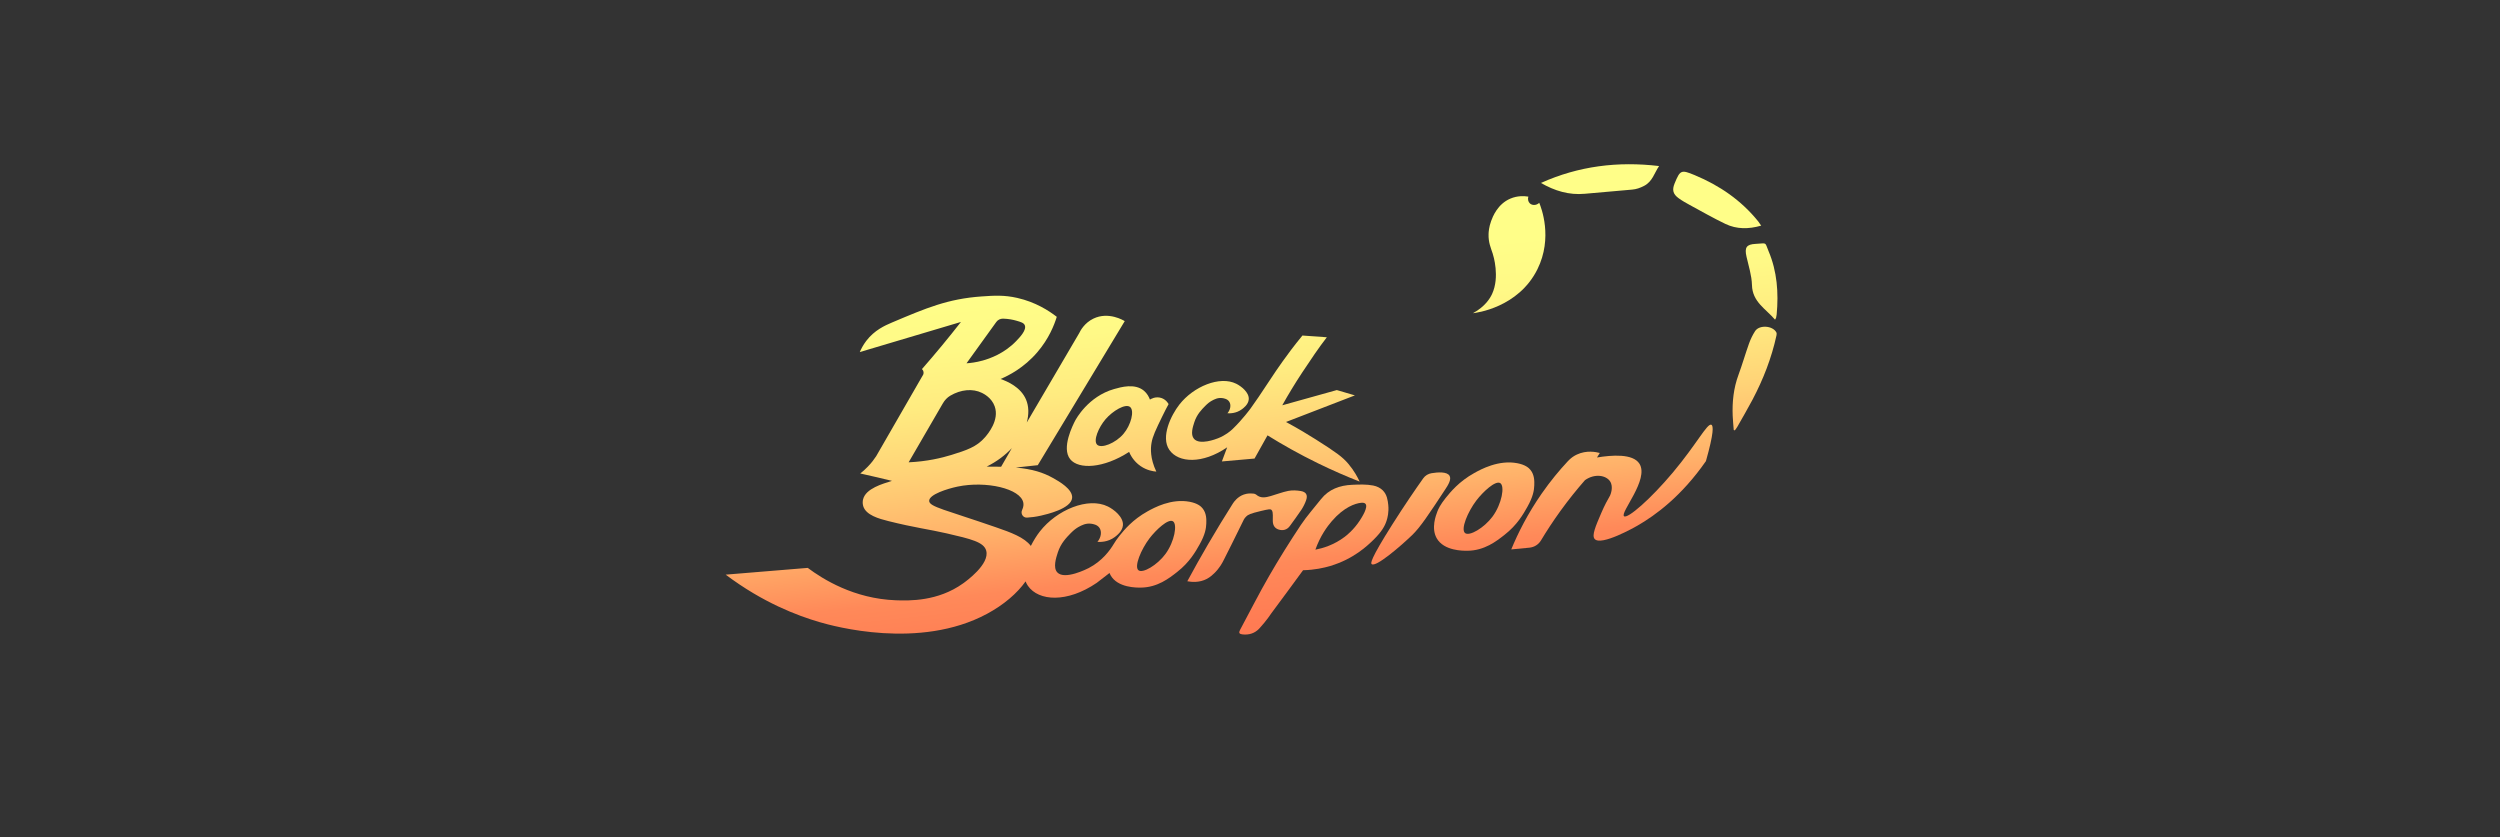 <svg width="660" height="221" viewBox="0 0 660 221" fill="none" xmlns="http://www.w3.org/2000/svg">
<rect x="0" y="0" width="660" height="221" fill="#333333" stroke="none"/>
<path d="M294.128 102.705C287.267 104.661 284.04 110.671 283.84 111.055C283.292 112.13 280.119 118.266 282.542 121.245C284.757 123.974 291.315 123.691 298.086 119.301C298.385 120.014 299.215 121.745 301.116 123.049C302.821 124.214 304.496 124.446 305.266 124.504C303.601 120.992 303.758 118.348 304 116.944C304.293 115.183 305.125 113.464 306.788 110.035C307.461 108.625 308.073 107.483 308.509 106.681C308.372 106.434 307.807 105.479 306.616 105.074C305.061 104.546 303.742 105.383 303.583 105.49C303.328 104.813 302.865 103.867 301.97 103.129C299.565 101.154 295.964 102.186 294.128 102.705ZM296.589 114.553C294.49 117.012 290.754 118.48 289.643 117.403C288.554 116.343 290.016 112.836 291.867 110.674C293.771 108.457 297.11 106.478 298.329 107.434C299.547 108.38 298.617 112.172 296.589 114.553Z" fill="url(#paint0_linear_1415_2)"/>
<path d="M308.713 118.779C311.104 122.218 317.429 122.571 323.971 118.093C323.436 119.521 323.043 120.572 322.575 121.822C325.449 121.568 328.323 121.313 331.198 121.059C332.34 119.018 333.481 116.976 334.623 114.934C338.585 117.398 343.039 119.913 347.985 122.328C351.803 124.192 355.477 125.785 358.95 127.149C358.399 125.96 357.467 124.228 355.948 122.431C354.406 120.609 352.705 119.398 347.385 116.021C345.418 114.773 342.758 113.158 339.506 111.402C345.57 109.062 351.633 106.722 357.696 104.382C356.104 103.914 354.512 103.445 352.919 102.977C348.118 104.317 343.318 105.657 338.517 106.997C340.076 104.207 341.845 101.273 343.848 98.245C345.961 95.051 348.227 91.679 350.288 89.039C348.14 88.886 345.991 88.733 343.841 88.579C341.572 91.34 339.837 93.69 338.657 95.35C337.386 97.136 336.646 98.207 334.373 101.649C332.97 103.774 331.576 105.883 330.149 107.843C330.149 107.843 328.037 110.744 325.426 113.245C325.353 113.315 325.308 113.357 325.293 113.371C324.808 113.821 323.509 114.937 321.567 115.699C321.05 115.902 316.693 117.61 315.194 115.825C314.251 114.702 314.89 112.732 315.304 111.453C315.965 109.41 317.24 108.117 318.188 107.157C318.887 106.448 319.411 106.074 319.92 105.794C320.551 105.448 321.502 104.927 322.69 105.099C323.085 105.156 324.024 105.293 324.513 106.034C325.05 106.849 324.879 108.104 324.049 109.101C324.595 109.142 326.322 109.199 327.878 108.034C328.311 107.71 329.564 106.771 329.671 105.443C329.821 103.591 327.664 101.952 326.367 101.307C322.017 99.141 315.071 102.041 311.352 106.81C309.161 109.618 306.349 115.38 308.713 118.779Z" fill="url(#paint1_linear_1415_2)"/>
<path d="M316.699 143.726C318.143 141.156 318.418 139.507 318.461 138.224C318.503 137.113 318.529 135.491 317.463 134.187C317.057 133.687 316.196 132.885 314.11 132.476C309.229 131.532 304.642 134.057 302.934 135.006C298.976 137.212 296.791 139.902 295.513 141.488C294.841 142.333 294.385 143.013 294.06 143.57C294.06 143.568 294.061 143.566 294.061 143.564C293.035 145.283 290.994 148.109 287.422 149.965C287.041 150.162 281.054 153.208 279.122 151.106C277.954 149.836 278.808 147.261 279.257 145.865C280.041 143.42 281.575 141.882 282.703 140.725C283.539 139.876 284.167 139.436 284.78 139.093C285.531 138.687 286.668 138.059 288.099 138.265C288.564 138.336 289.689 138.492 290.278 139.38C290.913 140.359 290.714 141.863 289.722 143.053C290.378 143.103 292.445 143.17 294.306 141.778C294.817 141.385 296.324 140.272 296.454 138.68C296.624 136.457 294.052 134.494 292.499 133.722C287.282 131.128 278.972 134.599 274.516 140.318C273.728 141.327 272.877 142.656 272.144 144.128C270.438 141.863 266.875 140.568 263.011 139.23C249.542 134.565 245.359 133.812 245.3 132.248C245.235 130.536 250.163 129.014 252.798 128.462C260.305 126.892 269.435 128.977 270.155 132.708C270.243 133.162 270.236 133.801 269.835 134.649C269.38 135.609 270.075 136.713 271.136 136.651C272.221 136.588 273.458 136.437 274.795 136.131C276.245 135.799 282.77 134.322 283.041 131.466C283.263 129.137 279.506 127.039 277.998 126.196C275.393 124.742 272.605 123.84 268.176 123.433L273.97 122.81L296.93 84.779C296.658 84.607 292.664 82.168 288.643 84.122C286.315 85.254 285.241 87.245 284.89 87.979C284.89 87.979 277.139 101.156 271.065 111.547C271.66 109.375 271.622 107.279 270.889 105.527C269.518 102.224 265.961 100.675 264.144 100.056C266.309 99.138 270.316 97.118 273.864 92.974C276.912 89.418 278.324 85.805 278.987 83.641C276.924 82.042 273.407 79.754 268.581 78.654C265.115 77.86 262.487 78.022 259.142 78.261C250.246 78.886 244.531 81.312 235.458 85.154C233.61 85.937 230.855 87.168 228.695 89.987C227.832 91.126 227.303 92.199 226.981 92.948L253.69 84.995C252.09 87.043 250.422 89.12 248.686 91.221C246.91 93.369 245.146 95.44 243.398 97.438C243.476 97.509 243.767 97.793 243.819 98.265C243.879 98.81 243.57 99.191 243.515 99.258C239.446 106.316 235.377 113.373 231.307 120.441C230.763 121.274 230.05 122.226 229.108 123.192C228.422 123.91 227.741 124.506 227.109 124.997C228.655 125.334 230.212 125.689 231.792 126.063C233.03 126.352 234.259 126.653 235.479 126.953C233.053 127.714 228.535 128.943 227.846 131.85C227.78 132.129 227.655 132.82 227.883 133.595C228.595 136.01 232.054 136.946 234.588 137.582C241.488 139.309 245.41 139.769 249.929 140.813C256.407 142.309 259.719 143.111 260.355 145.357C261.368 148.935 254.999 153.485 254.228 154.036C247.581 158.785 240.044 158.605 236.486 158.472C225.422 158.06 217.218 152.888 213.249 149.922C206.027 150.517 198.803 151.112 191.581 151.707C201.434 159.126 210.575 162.55 216.318 164.229C220.052 165.32 242.725 171.63 260.541 162.07C264.978 159.689 268.549 156.621 270.759 153.488C270.917 153.889 271.104 154.28 271.356 154.641C274.208 158.754 281.733 159.185 289.534 153.878C290.66 153.008 291.787 152.138 292.913 151.269C292.994 151.472 293.084 151.674 293.195 151.871C295.061 155.191 300.096 155.143 301.18 155.127C305.562 155.088 308.661 152.661 310.776 150.996C314.056 148.427 315.619 145.653 316.699 143.726ZM263.028 84.995C263.432 84.438 264.091 84.117 264.776 84.123C266.247 84.156 267.452 84.408 268.335 84.666C269.529 85.011 270.267 85.233 270.535 85.848C271.093 87.116 269.229 89.046 268.262 90.056C265.103 93.333 261.332 94.655 259.447 95.18C257.669 95.673 256.159 95.846 255.159 95.913C257.786 92.279 260.402 88.638 263.028 84.995ZM248.904 106.503C249.387 105.669 250.052 104.941 250.883 104.454C253.64 102.837 256.759 102.5 259.249 103.731C259.684 103.946 261.788 104.987 262.598 107.274C263.909 110.956 260.716 114.659 260.045 115.436C257.836 117.997 255.172 118.857 251.171 120.103C248.562 120.907 244.718 121.833 239.882 122.051C242.891 116.873 245.897 111.684 248.904 106.503ZM260.506 123.173C263.198 121.832 265.408 120.145 267.127 118.305C265.806 120.578 264.801 122.321 264.299 123.216C263.107 123.183 261.82 123.173 260.414 123.187L260.506 123.173ZM307.693 146.234C305.499 149.216 301.665 151.45 300.551 150.543C299.362 149.585 301.221 145.079 303.477 142.11C305.214 139.84 308.405 136.872 309.643 137.614C310.901 138.364 310.062 143.002 307.693 146.234Z" fill="url(#paint2_linear_1415_2)"/>
<path d="M403.249 133.772C404.721 131.15 405.003 129.468 405.046 128.16C405.089 127.026 405.115 125.371 404.028 124.042C403.614 123.532 402.736 122.713 400.608 122.295C395.63 121.332 390.95 123.909 389.207 124.876C385.17 127.127 382.94 129.871 381.637 131.489C380.218 133.274 379.729 134.353 379.464 135.039C379.064 136.087 377.791 139.426 379.278 142.078C381.181 145.465 386.318 145.415 387.424 145.399C391.894 145.359 395.056 142.884 397.213 141.185C400.553 138.568 402.147 135.738 403.249 133.772ZM394.062 136.331C391.824 139.373 387.912 141.651 386.777 140.727C385.563 139.749 387.46 135.152 389.761 132.124C391.534 129.81 394.79 126.781 396.052 127.537C397.334 128.302 396.478 133.033 394.062 136.331Z" fill="url(#paint3_linear_1415_2)"/>
<path d="M328.977 136.376C329.5 135.849 330.063 135.586 332.822 134.916C335.067 134.372 335.405 134.373 335.654 134.604C335.949 134.878 336.076 135.166 336.016 137.324C335.98 138.636 336.504 139.469 337.572 139.806C338.664 140.149 339.786 139.903 340.541 138.839C341.544 137.425 342.602 136.049 343.554 134.602C344.069 133.82 344.501 132.956 344.813 132.073C345.293 130.715 344.844 129.876 343.413 129.632C342.334 129.448 341.169 129.392 340.104 129.599C338.534 129.904 337.028 130.521 335.48 130.954C334.16 131.323 332.847 131.65 331.616 130.573C331.297 130.294 330.683 130.279 330.202 130.27C329.316 130.254 328.649 130.456 328.351 130.562C326.71 131.142 325.764 132.479 325.454 132.96C323.285 136.381 321.106 139.953 318.935 143.677C317 146.993 315.174 150.254 313.449 153.451C314.549 153.664 316.631 153.876 318.625 152.817C319.491 152.358 320.091 151.79 320.54 151.36C322.012 149.951 322.741 148.494 323.091 147.797C324.254 145.478 326.004 142.043 328.101 137.717C328.241 137.372 328.5 136.855 328.977 136.376Z" fill="url(#paint4_linear_1415_2)"/>
<path d="M366.055 137.48C366.297 136.741 366.706 135.208 366.501 133.298C366.363 132.106 366.197 130.563 365.018 129.423C364.389 128.816 363.569 128.392 362.541 128.18C360.731 127.822 358.809 127.908 356.937 127.989C353.713 128.134 350.833 129.139 348.734 131.789C346.938 134.075 344.969 136.258 343.368 138.674C340.469 143.05 337.678 147.496 335.059 152.043C332.353 156.719 329.926 161.558 327.36 166.321C326.966 167.048 327.172 167.378 327.956 167.475C329.71 167.688 331.267 167.199 332.448 165.935C334.36 163.878 335.68 161.845 335.68 161.845C335.68 161.845 343.832 150.857 344.008 150.541C347.08 150.47 349.528 149.911 351.165 149.425C357.385 147.574 361.07 144.017 362.667 142.443C364.786 140.353 365.611 138.856 366.055 137.48ZM358.987 137.416C357.337 139.938 355.432 141.4 354.985 141.739C352.147 143.876 349.222 144.743 347.26 145.115C348.549 141.475 350.367 139.017 351.601 137.586C354.857 133.815 357.818 132.913 359.27 132.747C359.678 132.704 360.209 132.687 360.486 133.009C361.274 133.901 359.503 136.605 358.987 137.416Z" fill="url(#paint5_linear_1415_2)"/>
<path d="M382.69 125.624C382.038 124.466 379.572 124.654 377.923 124.925C377.034 125.071 376.244 125.555 375.723 126.29C373.587 129.307 370.77 133.414 367.616 138.392C361.632 147.836 361.864 148.694 362.113 148.92C363.16 149.873 369.648 144.292 372.759 141.312C374.954 139.209 377.149 135.876 381.536 129.21C382.275 128.09 383.236 126.592 382.69 125.624Z" fill="url(#paint6_linear_1415_2)"/>
<path d="M451.795 112.134C450.709 111.663 447.914 117.278 441.569 124.824C435.759 131.736 429.695 137.027 428.751 136.285C427.601 135.381 435.436 126.577 432.818 122.432C431.087 119.692 425.511 120.138 421.605 120.775C421.854 120.38 422.102 119.984 422.351 119.588C421.39 119.328 418.868 118.79 416.282 120.004C416.087 120.096 415.901 120.192 415.725 120.293C415.011 120.701 414.39 121.244 413.83 121.846C411.637 124.204 409.314 126.998 407.039 130.262C403.303 135.622 400.742 140.748 398.971 145.045L403.775 144.585C405.032 144.464 406.163 143.764 406.813 142.681C408.299 140.208 409.996 137.602 411.933 134.92C414.131 131.876 416.33 129.16 418.438 126.758C421.001 124.944 423.996 125.462 425.061 127.077C426.035 128.554 425.162 130.591 425.065 130.808C424.407 131.931 423.582 133.461 422.775 135.341C421.207 138.99 420.194 141.348 420.981 142.282C422.642 144.254 431.69 139.117 432.224 138.81C437.073 136.024 443.913 131.017 450.365 121.735C452.472 114.282 452.361 112.379 451.795 112.134Z" fill="url(#paint7_linear_1415_2)"/>
<path d="M430.907 50.053C432.017 49.955 432.974 49.617 434.024 49.078C436.265 47.927 436.727 45.694 437.997 43.835C427.131 42.54 416.743 43.829 406.807 48.3C410.441 50.394 414.225 51.547 418.389 51.156C422.559 50.766 426.734 50.423 430.907 50.053Z" fill="url(#paint8_linear_1415_2)"/>
<path d="M464.95 59.567C464.651 59.138 464.44 58.789 464.188 58.474C459.691 52.887 453.972 48.971 447.4 46.235C443.83 44.75 443.558 44.873 442.104 48.404C441.389 50.14 441.653 51.247 443.186 52.349C444.099 53.007 445.089 53.569 446.081 54.107C449.212 55.805 452.307 57.58 455.516 59.118C458.489 60.542 461.642 60.518 464.95 59.567Z" fill="url(#paint9_linear_1415_2)"/>
<path d="M463.336 87.426C462.687 88.443 462.147 89.558 461.74 90.695C460.765 93.421 459.973 96.214 458.969 98.929C457.661 102.463 457.28 106.102 457.433 109.825C457.483 111.06 457.613 112.292 457.707 113.525C457.804 113.557 457.902 113.589 457.999 113.622C458.219 113.308 458.466 113.009 458.654 112.677C459.997 110.304 461.381 107.951 462.653 105.54C465.486 100.167 467.684 94.549 468.978 88.599C469.037 88.331 469.077 87.985 468.961 87.761C468.018 85.94 464.438 85.7 463.336 87.426Z" fill="url(#paint10_linear_1415_2)"/>
<path d="M466.915 66.339C465.837 63.783 466.627 64.229 463.514 64.381C461.037 64.502 460.534 65.346 461.071 67.735C461.631 70.228 462.456 72.734 462.518 75.249C462.628 79.725 466.178 81.53 468.61 84.395C468.78 84.09 468.864 83.992 468.889 83.882C468.956 83.596 469.015 83.305 469.041 83.014C469.569 77.298 469.167 71.68 466.915 66.339Z" fill="url(#paint11_linear_1415_2)"/>
<path d="M405.871 71.103C410.022 62.754 406.866 54.764 406.36 53.543C405.618 54.263 404.511 54.276 403.891 53.701C403.435 53.278 403.279 52.572 403.482 51.908C402.372 51.729 400.624 51.643 398.781 52.414C395.315 53.864 394.05 57.292 393.66 58.35C393.08 59.924 392.998 61.252 392.982 61.791C392.913 64.069 393.615 65.511 394.08 66.967C394.256 67.516 395.973 73.102 393.923 77.576C393.411 78.694 392.134 80.899 388.853 82.688C389.607 82.61 400.823 81.256 405.871 71.103Z" fill="url(#paint12_linear_1415_2)"/>
<defs>
<linearGradient id="paint0_linear_1415_2" x1="291.019" y1="74.596" x2="300.993" y2="168.235" gradientUnits="userSpaceOnUse">
<stop stop-color="#FFFE88"/>
<stop offset="0.137" stop-color="#FFF986"/>
<stop offset="0.299" stop-color="#FFEB80"/>
<stop offset="0.473" stop-color="#FFD377"/>
<stop offset="0.561" stop-color="#FFC471"/>
<stop offset="0.659" stop-color="#FFB26A"/>
<stop offset="0.835" stop-color="#FF8959"/>
<stop offset="1" stop-color="#FF7B53"/>
</linearGradient>
<linearGradient id="paint1_linear_1415_2" x1="328.538" y1="70.599" x2="338.513" y2="164.237" gradientUnits="userSpaceOnUse">
<stop stop-color="#FFFE88"/>
<stop offset="0.137" stop-color="#FFF986"/>
<stop offset="0.299" stop-color="#FFEB80"/>
<stop offset="0.473" stop-color="#FFD377"/>
<stop offset="0.561" stop-color="#FFC471"/>
<stop offset="0.659" stop-color="#FFB26A"/>
<stop offset="0.835" stop-color="#FF8959"/>
<stop offset="1" stop-color="#FF7B53"/>
</linearGradient>
<linearGradient id="paint2_linear_1415_2" x1="248.083" y1="79.17" x2="258.057" y2="172.808" gradientUnits="userSpaceOnUse">
<stop stop-color="#FFFE88"/>
<stop offset="0.137" stop-color="#FFF986"/>
<stop offset="0.299" stop-color="#FFEB80"/>
<stop offset="0.473" stop-color="#FFD377"/>
<stop offset="0.561" stop-color="#FFC471"/>
<stop offset="0.659" stop-color="#FFB26A"/>
<stop offset="0.835" stop-color="#FF8959"/>
<stop offset="1" stop-color="#FF7B53"/>
</linearGradient>
<linearGradient id="paint3_linear_1415_2" x1="384.506" y1="64.638" x2="394.48" y2="158.276" gradientUnits="userSpaceOnUse">
<stop stop-color="#FFFE88"/>
<stop offset="0.137" stop-color="#FFF986"/>
<stop offset="0.299" stop-color="#FFEB80"/>
<stop offset="0.473" stop-color="#FFD377"/>
<stop offset="0.561" stop-color="#FFC471"/>
<stop offset="0.659" stop-color="#FFB26A"/>
<stop offset="0.835" stop-color="#FF8959"/>
<stop offset="1" stop-color="#FF7B53"/>
</linearGradient>
<linearGradient id="paint4_linear_1415_2" x1="321.668" y1="71.331" x2="331.643" y2="164.969" gradientUnits="userSpaceOnUse">
<stop stop-color="#FFFE88"/>
<stop offset="0.137" stop-color="#FFF986"/>
<stop offset="0.299" stop-color="#FFEB80"/>
<stop offset="0.473" stop-color="#FFD377"/>
<stop offset="0.561" stop-color="#FFC471"/>
<stop offset="0.659" stop-color="#FFB26A"/>
<stop offset="0.835" stop-color="#FF8959"/>
<stop offset="1" stop-color="#FF7B53"/>
</linearGradient>
<linearGradient id="paint5_linear_1415_2" x1="338.251" y1="69.564" x2="348.226" y2="163.203" gradientUnits="userSpaceOnUse">
<stop stop-color="#FFFE88"/>
<stop offset="0.137" stop-color="#FFF986"/>
<stop offset="0.299" stop-color="#FFEB80"/>
<stop offset="0.473" stop-color="#FFD377"/>
<stop offset="0.561" stop-color="#FFC471"/>
<stop offset="0.659" stop-color="#FFB26A"/>
<stop offset="0.835" stop-color="#FF8959"/>
<stop offset="1" stop-color="#FF7B53"/>
</linearGradient>
<linearGradient id="paint6_linear_1415_2" x1="364.9" y1="66.726" x2="374.875" y2="160.364" gradientUnits="userSpaceOnUse">
<stop stop-color="#FFFE88"/>
<stop offset="0.137" stop-color="#FFF986"/>
<stop offset="0.299" stop-color="#FFEB80"/>
<stop offset="0.473" stop-color="#FFD377"/>
<stop offset="0.561" stop-color="#FFC471"/>
<stop offset="0.659" stop-color="#FFB26A"/>
<stop offset="0.835" stop-color="#FF8959"/>
<stop offset="1" stop-color="#FF7B53"/>
</linearGradient>
<linearGradient id="paint7_linear_1415_2" x1="418.317" y1="61.036" x2="428.291" y2="154.675" gradientUnits="userSpaceOnUse">
<stop stop-color="#FFFE88"/>
<stop offset="0.137" stop-color="#FFF986"/>
<stop offset="0.299" stop-color="#FFEB80"/>
<stop offset="0.473" stop-color="#FFD377"/>
<stop offset="0.561" stop-color="#FFC471"/>
<stop offset="0.659" stop-color="#FFB26A"/>
<stop offset="0.835" stop-color="#FF8959"/>
<stop offset="1" stop-color="#FF7B53"/>
</linearGradient>
<linearGradient id="paint8_linear_1415_2" x1="423.932" y1="60.438" x2="433.907" y2="154.076" gradientUnits="userSpaceOnUse">
<stop stop-color="#FFFE88"/>
<stop offset="0.137" stop-color="#FFF986"/>
<stop offset="0.299" stop-color="#FFEB80"/>
<stop offset="0.473" stop-color="#FFD377"/>
<stop offset="0.561" stop-color="#FFC471"/>
<stop offset="0.659" stop-color="#FFB26A"/>
<stop offset="0.835" stop-color="#FF8959"/>
<stop offset="1" stop-color="#FF7B53"/>
</linearGradient>
<linearGradient id="paint9_linear_1415_2" x1="453.595" y1="57.278" x2="463.57" y2="150.916" gradientUnits="userSpaceOnUse">
<stop stop-color="#FFFE88"/>
<stop offset="0.137" stop-color="#FFF986"/>
<stop offset="0.299" stop-color="#FFEB80"/>
<stop offset="0.473" stop-color="#FFD377"/>
<stop offset="0.561" stop-color="#FFC471"/>
<stop offset="0.659" stop-color="#FFB26A"/>
<stop offset="0.835" stop-color="#FF8959"/>
<stop offset="1" stop-color="#FF7B53"/>
</linearGradient>
<linearGradient id="paint10_linear_1415_2" x1="458.678" y1="56.736" x2="468.652" y2="150.374" gradientUnits="userSpaceOnUse">
<stop stop-color="#FFFE88"/>
<stop offset="0.137" stop-color="#FFF986"/>
<stop offset="0.299" stop-color="#FFEB80"/>
<stop offset="0.473" stop-color="#FFD377"/>
<stop offset="0.561" stop-color="#FFC471"/>
<stop offset="0.659" stop-color="#FFB26A"/>
<stop offset="0.835" stop-color="#FF8959"/>
<stop offset="1" stop-color="#FF7B53"/>
</linearGradient>
<linearGradient id="paint11_linear_1415_2" x1="463.426" y1="56.23" x2="473.4" y2="149.868" gradientUnits="userSpaceOnUse">
<stop stop-color="#FFFE88"/>
<stop offset="0.137" stop-color="#FFF986"/>
<stop offset="0.299" stop-color="#FFEB80"/>
<stop offset="0.473" stop-color="#FFD377"/>
<stop offset="0.561" stop-color="#FFC471"/>
<stop offset="0.659" stop-color="#FFB26A"/>
<stop offset="0.835" stop-color="#FF8959"/>
<stop offset="1" stop-color="#FF7B53"/>
</linearGradient>
<linearGradient id="paint12_linear_1415_2" x1="397.514" y1="63.252" x2="407.488" y2="156.89" gradientUnits="userSpaceOnUse">
<stop stop-color="#FFFE88"/>
<stop offset="0.137" stop-color="#FFF986"/>
<stop offset="0.299" stop-color="#FFEB80"/>
<stop offset="0.473" stop-color="#FFD377"/>
<stop offset="0.561" stop-color="#FFC471"/>
<stop offset="0.659" stop-color="#FFB26A"/>
<stop offset="0.835" stop-color="#FF8959"/>
<stop offset="1" stop-color="#FF7B53"/>
</linearGradient>
</defs>
</svg>
